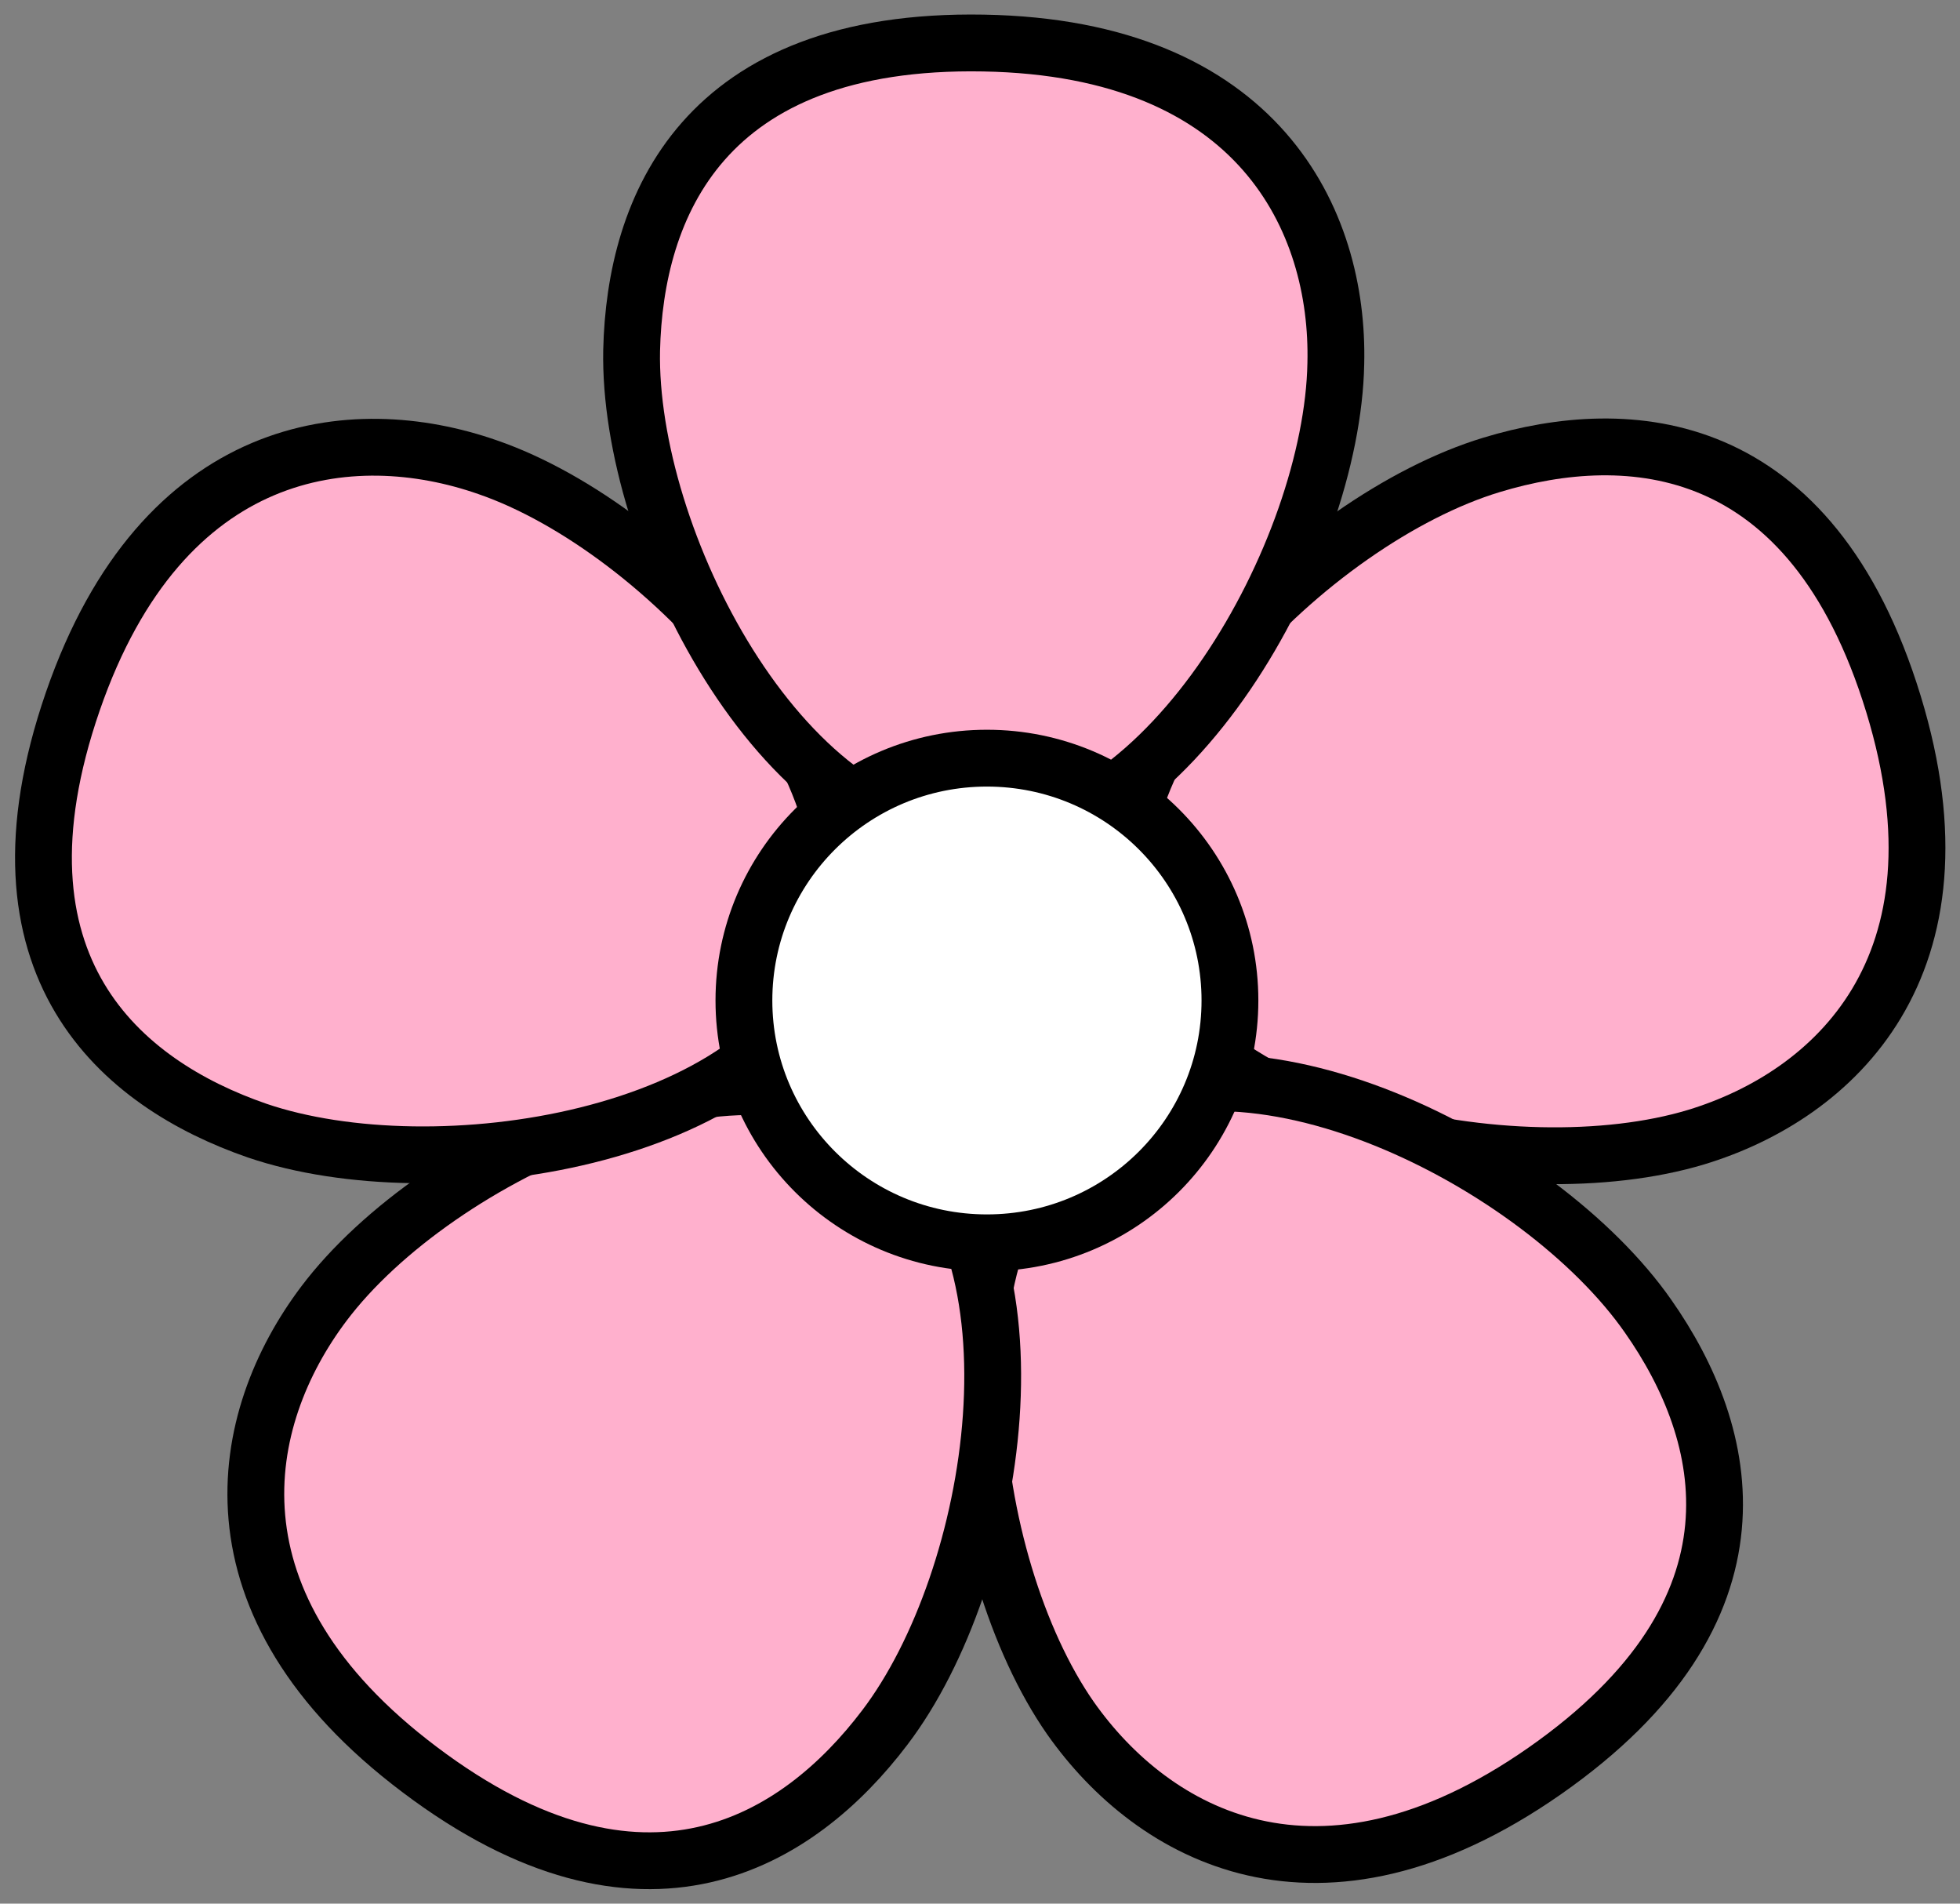<?xml version="1.0" encoding="UTF-8"?> <svg xmlns="http://www.w3.org/2000/svg" width="69" height="67" viewBox="0 0 69 67" fill="none"><rect x="0" y="0" width="69" height="67" fill="#808080" stroke="none"/> <path d="M39.78 33.139C37.789 26.608 46.178 18.278 52.509 16.362C57.33 14.899 63.764 15.325 66.657 24.775C69.488 34.025 64.549 38.551 59.72 40.02C53.39 41.936 41.77 39.67 39.78 33.139Z" fill="#FFB0CD"></path> <path d="M39.78 33.139C37.789 26.608 46.178 18.278 52.509 16.362C57.33 14.899 63.764 15.325 66.657 24.775C69.488 34.025 64.549 38.551 59.72 40.02C53.39 41.936 41.77 39.67 39.78 33.139Z" stroke="black" stroke-width="2" stroke-miterlimit="10"></path> <path d="M38.085 39.457C43.706 35.522 54.238 40.906 58.019 46.324C60.912 50.445 62.483 56.673 54.368 62.339C46.42 67.881 40.592 64.598 37.686 60.471C33.904 55.053 32.471 43.337 38.085 39.457Z" fill="#FFB0CD"></path> <path d="M38.085 39.457C43.706 35.522 54.238 40.906 58.019 46.324C60.912 50.445 62.483 56.673 54.368 62.339C46.42 67.881 40.592 64.598 37.686 60.471C33.904 55.053 32.471 43.337 38.085 39.457Z" stroke="black" stroke-width="2" stroke-miterlimit="10"></path> <path d="M31.555 39.766C37.018 43.886 35.137 55.561 31.149 60.801C28.105 64.818 22.656 68.231 14.776 62.284C7.034 56.461 8.356 49.923 11.401 45.885C15.362 40.624 26.093 35.645 31.555 39.766Z" fill="#FFB0CD"></path> <path d="M31.555 39.766C37.018 43.886 35.137 55.561 31.149 60.801C28.105 64.818 22.656 68.231 14.776 62.284C7.034 56.461 8.356 49.923 11.401 45.885C15.362 40.624 26.093 35.645 31.555 39.766Z" stroke="black" stroke-width="2" stroke-miterlimit="10"></path> <path d="M29.241 33.681C27.002 40.13 15.3 41.922 9.052 39.793C4.279 38.145 -0.667 34.038 2.564 24.685C5.725 15.544 12.393 14.775 17.166 16.444C23.393 18.587 31.466 27.226 29.241 33.681Z" fill="#FFB0CD"></path> <path d="M29.241 33.681C27.002 40.13 15.3 41.922 9.052 39.793C4.279 38.145 -0.667 34.038 2.564 24.685C5.725 15.544 12.393 14.775 17.166 16.444C23.393 18.587 31.466 27.226 29.241 33.681Z" stroke="black" stroke-width="2" stroke-miterlimit="10"></path> <path d="M34.304 29.589C27.457 29.458 22.105 18.924 22.236 12.331C22.353 7.297 24.722 1.336 34.627 1.515C44.326 1.686 47.15 7.764 47.026 12.798C46.902 19.397 41.15 29.719 34.304 29.589Z" fill="#FFB0CD"></path> <path d="M34.304 29.589C27.457 29.458 22.105 18.924 22.236 12.331C22.353 7.297 24.722 1.336 34.627 1.515C44.326 1.686 47.15 7.764 47.026 12.798C46.902 19.397 41.15 29.719 34.304 29.589Z" stroke="black" stroke-width="2" stroke-miterlimit="10"></path> <path d="M34.744 43.742C39.469 43.742 43.299 39.923 43.299 35.213C43.299 30.502 39.469 26.684 34.744 26.684C30.02 26.684 26.189 30.502 26.189 35.213C26.189 39.923 30.02 43.742 34.744 43.742Z" fill="white" stroke="black" stroke-width="2" stroke-miterlimit="10"></path> </svg> 